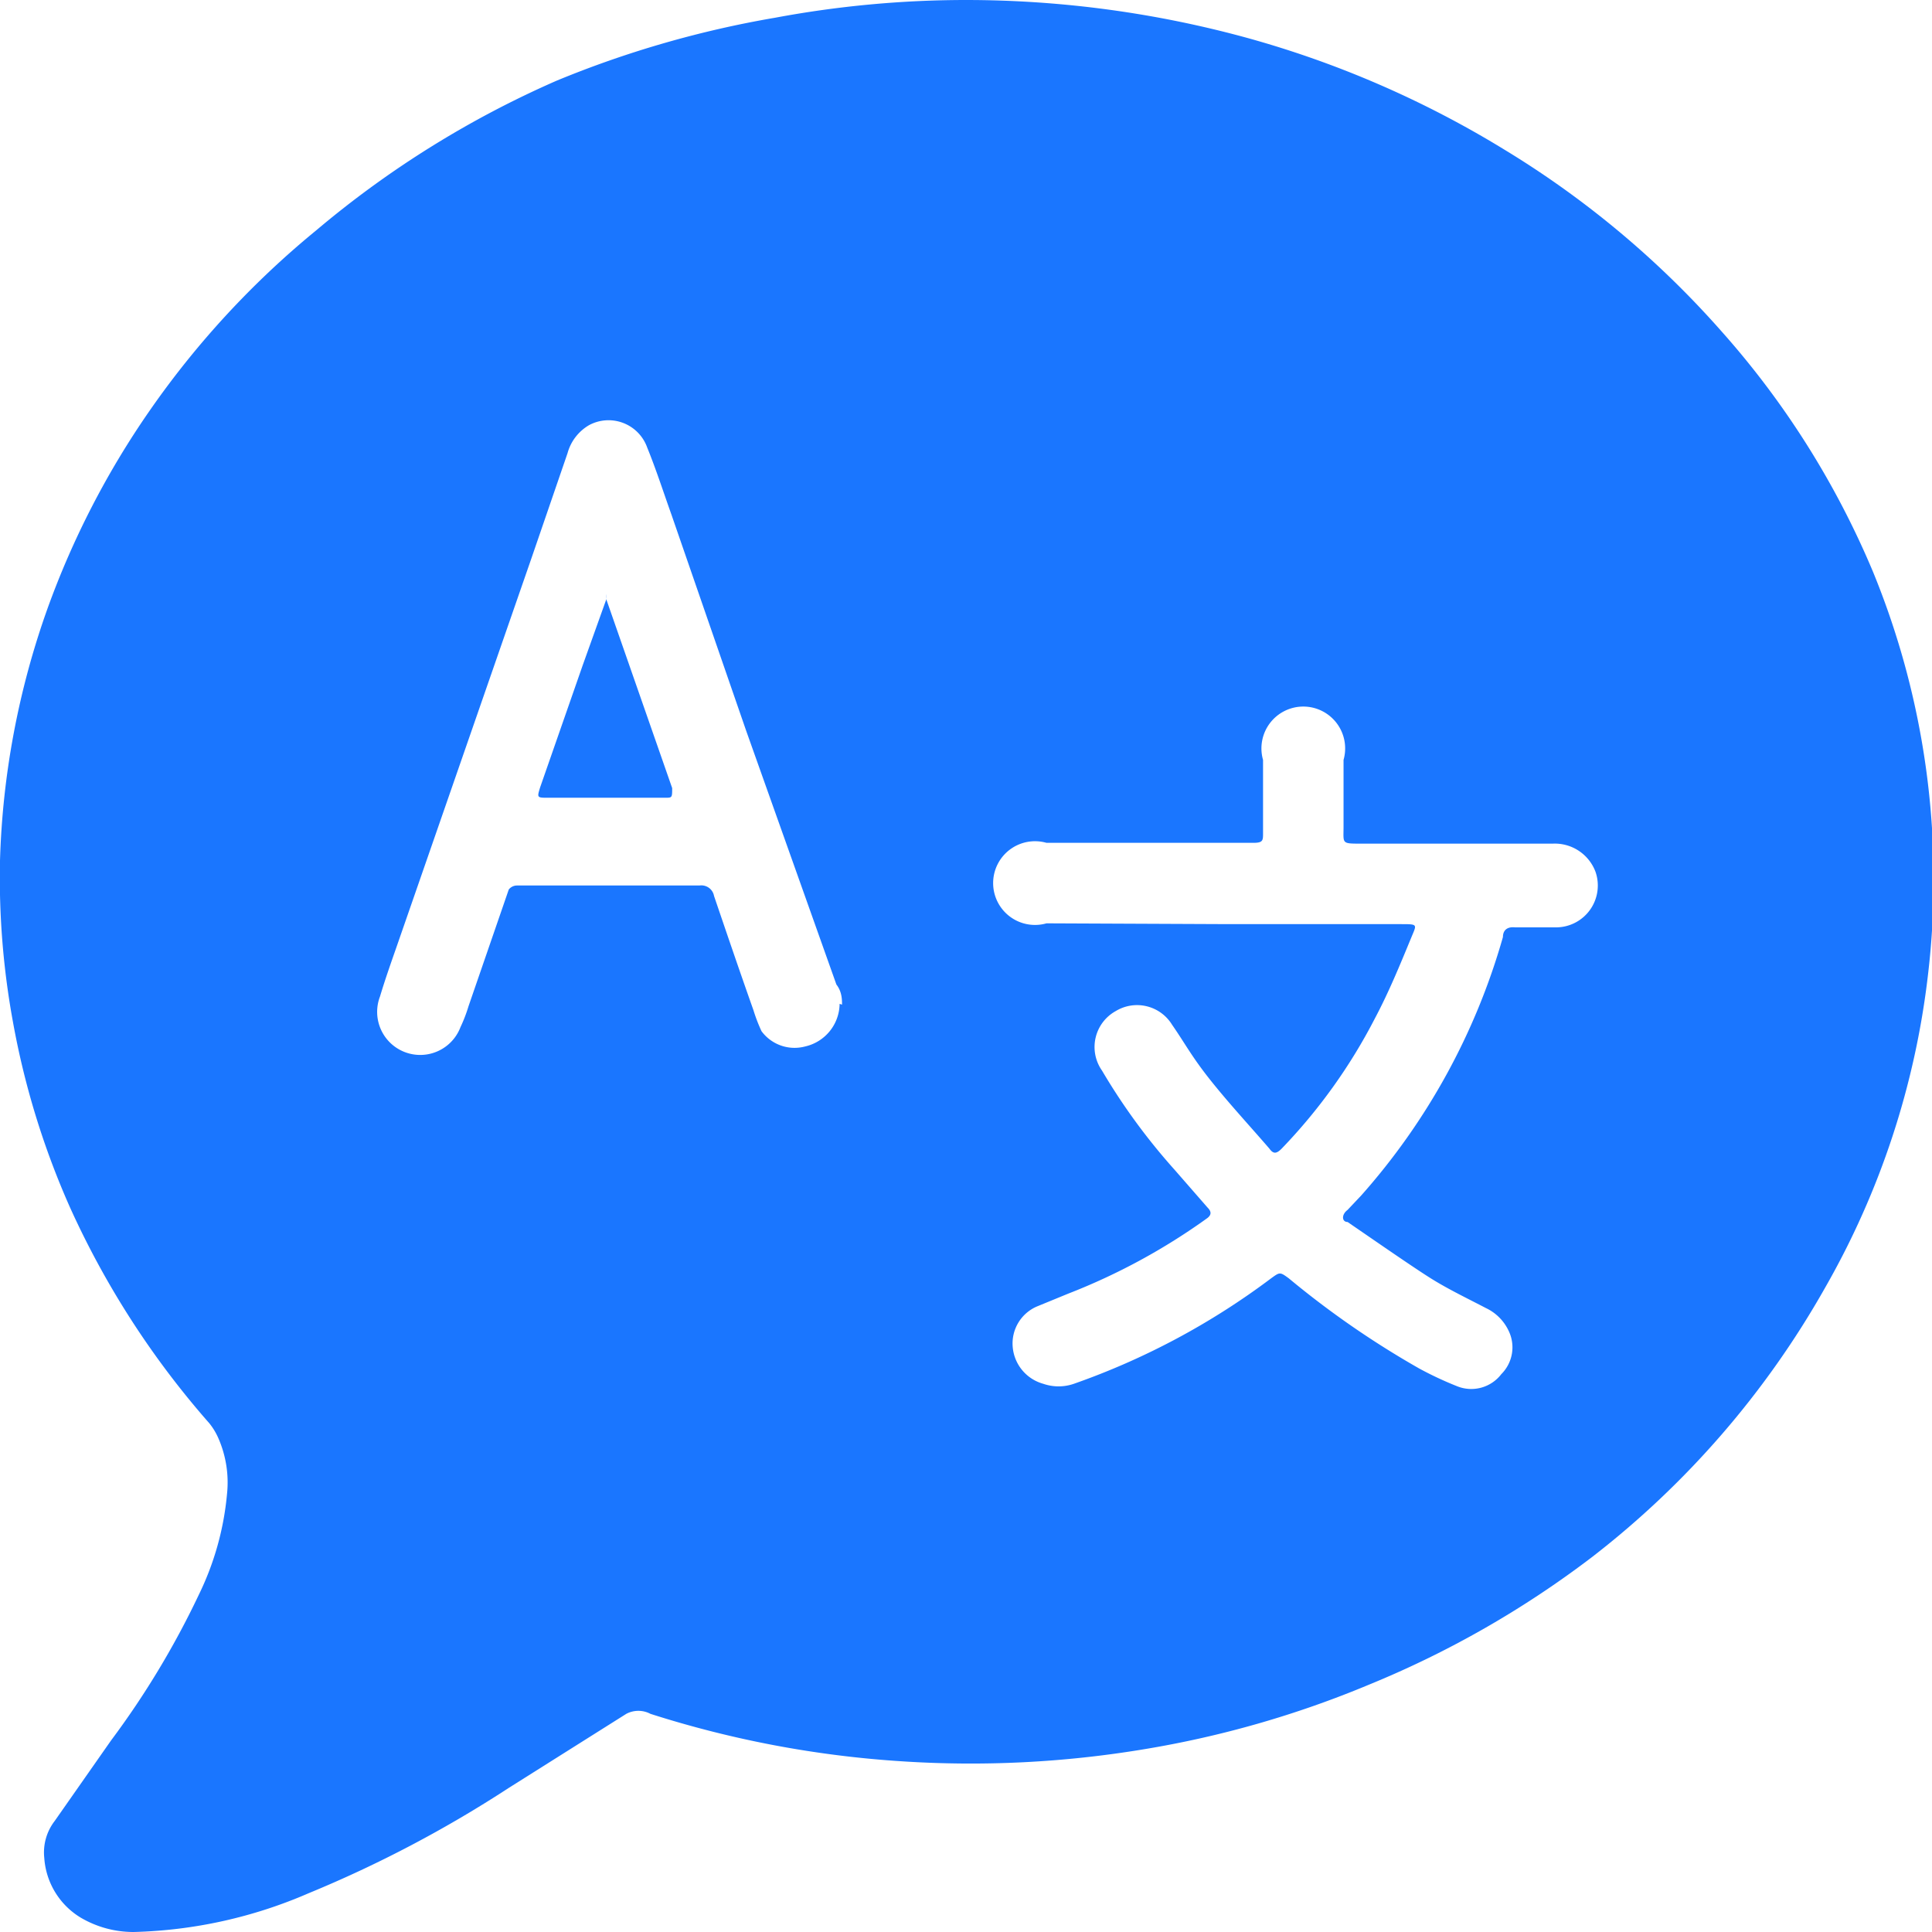 <svg id="Слой_1" data-name="Слой 1" xmlns="http://www.w3.org/2000/svg" width="24" height="24" viewBox="0 0 24 24"><defs><style>.cls-1{fill:#1a76ff;}</style></defs><title>1444</title><path class="cls-1" d="M12,0a13.22,13.22,0,0,1,3.49.47,12.47,12.47,0,0,1,3.2,1.39,11.66,11.66,0,0,1,2.69,2.25,10.72,10.72,0,0,1,1.89,3,10.07,10.07,0,0,1,.68,5A10.18,10.18,0,0,1,22.67,16a11.16,11.16,0,0,1-2.89,3.34A12.16,12.16,0,0,1,17,20.93a12.52,12.52,0,0,1-2.79.8,13.12,13.12,0,0,1-3,.15,12.93,12.93,0,0,1-3.13-.59.32.32,0,0,0-.3,0l-1.46.92a15,15,0,0,1-2.49,1.31A5.82,5.82,0,0,1,1.66,24,1.29,1.29,0,0,1,1,23.82a.94.94,0,0,1-.45-.74.64.64,0,0,1,.13-.46l.7-1a10.63,10.63,0,0,0,1.09-1.81,3.59,3.59,0,0,0,.35-1.25,1.37,1.37,0,0,0-.11-.7.81.81,0,0,0-.11-.18A10.79,10.79,0,0,1,.87,15a10.07,10.07,0,0,1-.71-2.31,9.94,9.94,0,0,1-.16-2A10.18,10.18,0,0,1,.59,7.56,10.61,10.61,0,0,1,1.86,5.1,11,11,0,0,1,3.93,2.86,12.21,12.21,0,0,1,6.92,1,12.73,12.73,0,0,1,9.63.22,12.94,12.94,0,0,1,12,0Zm3.27,11.48H17.4c.22,0,.2,0,.13.17-.14.34-.28.68-.45,1a6.85,6.85,0,0,1-1.16,1.62c-.06.06-.1.07-.15,0-.25-.29-.51-.57-.74-.86s-.31-.45-.47-.68a.51.51,0,0,0-.7-.17.51.51,0,0,0-.17.74,7.71,7.71,0,0,0,.9,1.23L15,15c.05.05.05.09,0,.13l0,0a7.78,7.78,0,0,1-1.73.94l-.39.16a.5.5,0,0,0-.3.5.52.52,0,0,0,.38.46.58.58,0,0,0,.38,0,9.07,9.07,0,0,0,2.45-1.31c.11-.08.11-.08.22,0A11.18,11.18,0,0,0,17.63,17a4.34,4.34,0,0,0,.47.22.47.47,0,0,0,.55-.15.47.47,0,0,0,.09-.54.59.59,0,0,0-.28-.28c-.23-.12-.46-.23-.67-.36s-.7-.47-1.05-.71c-.07,0-.08-.09,0-.15l.17-.18a8.21,8.21,0,0,0,1.76-3.21c0-.09.06-.13.15-.12h.52a.52.52,0,0,0,.48-.69.54.54,0,0,0-.53-.35H16.91c-.25,0-.22,0-.22-.21s0-.55,0-.83a.52.52,0,1,0-1,0q0,.46,0,.91c0,.09,0,.12-.12.12H13a.52.52,0,1,0,0,1Zm-4.81,1c0-.06,0-.16-.07-.25L9.27,9.08,8.34,6.39c-.1-.28-.19-.56-.3-.83a.51.51,0,0,0-.72-.28.58.58,0,0,0-.27.35L6.6,6.94,4.92,11.78c-.07.2-.14.4-.2.6a.51.51,0,0,0,1,.38,1.88,1.88,0,0,0,.1-.26l.5-1.45A.13.13,0,0,1,6.42,11H8.69a.16.16,0,0,1,.18.13c.16.47.32.94.49,1.42a2,2,0,0,0,.1.26A.51.51,0,0,0,10,13,.55.55,0,0,0,10.43,12.47Z"/><path class="cls-1" d="M7.56,9.91H6.81c-.14,0-.14,0-.1-.13l.53-1.52.29-.81,0-.07a.27.27,0,0,1,0,.06l.82,2.35c0,.12,0,.12-.09.12H7.56Z"/></svg>
